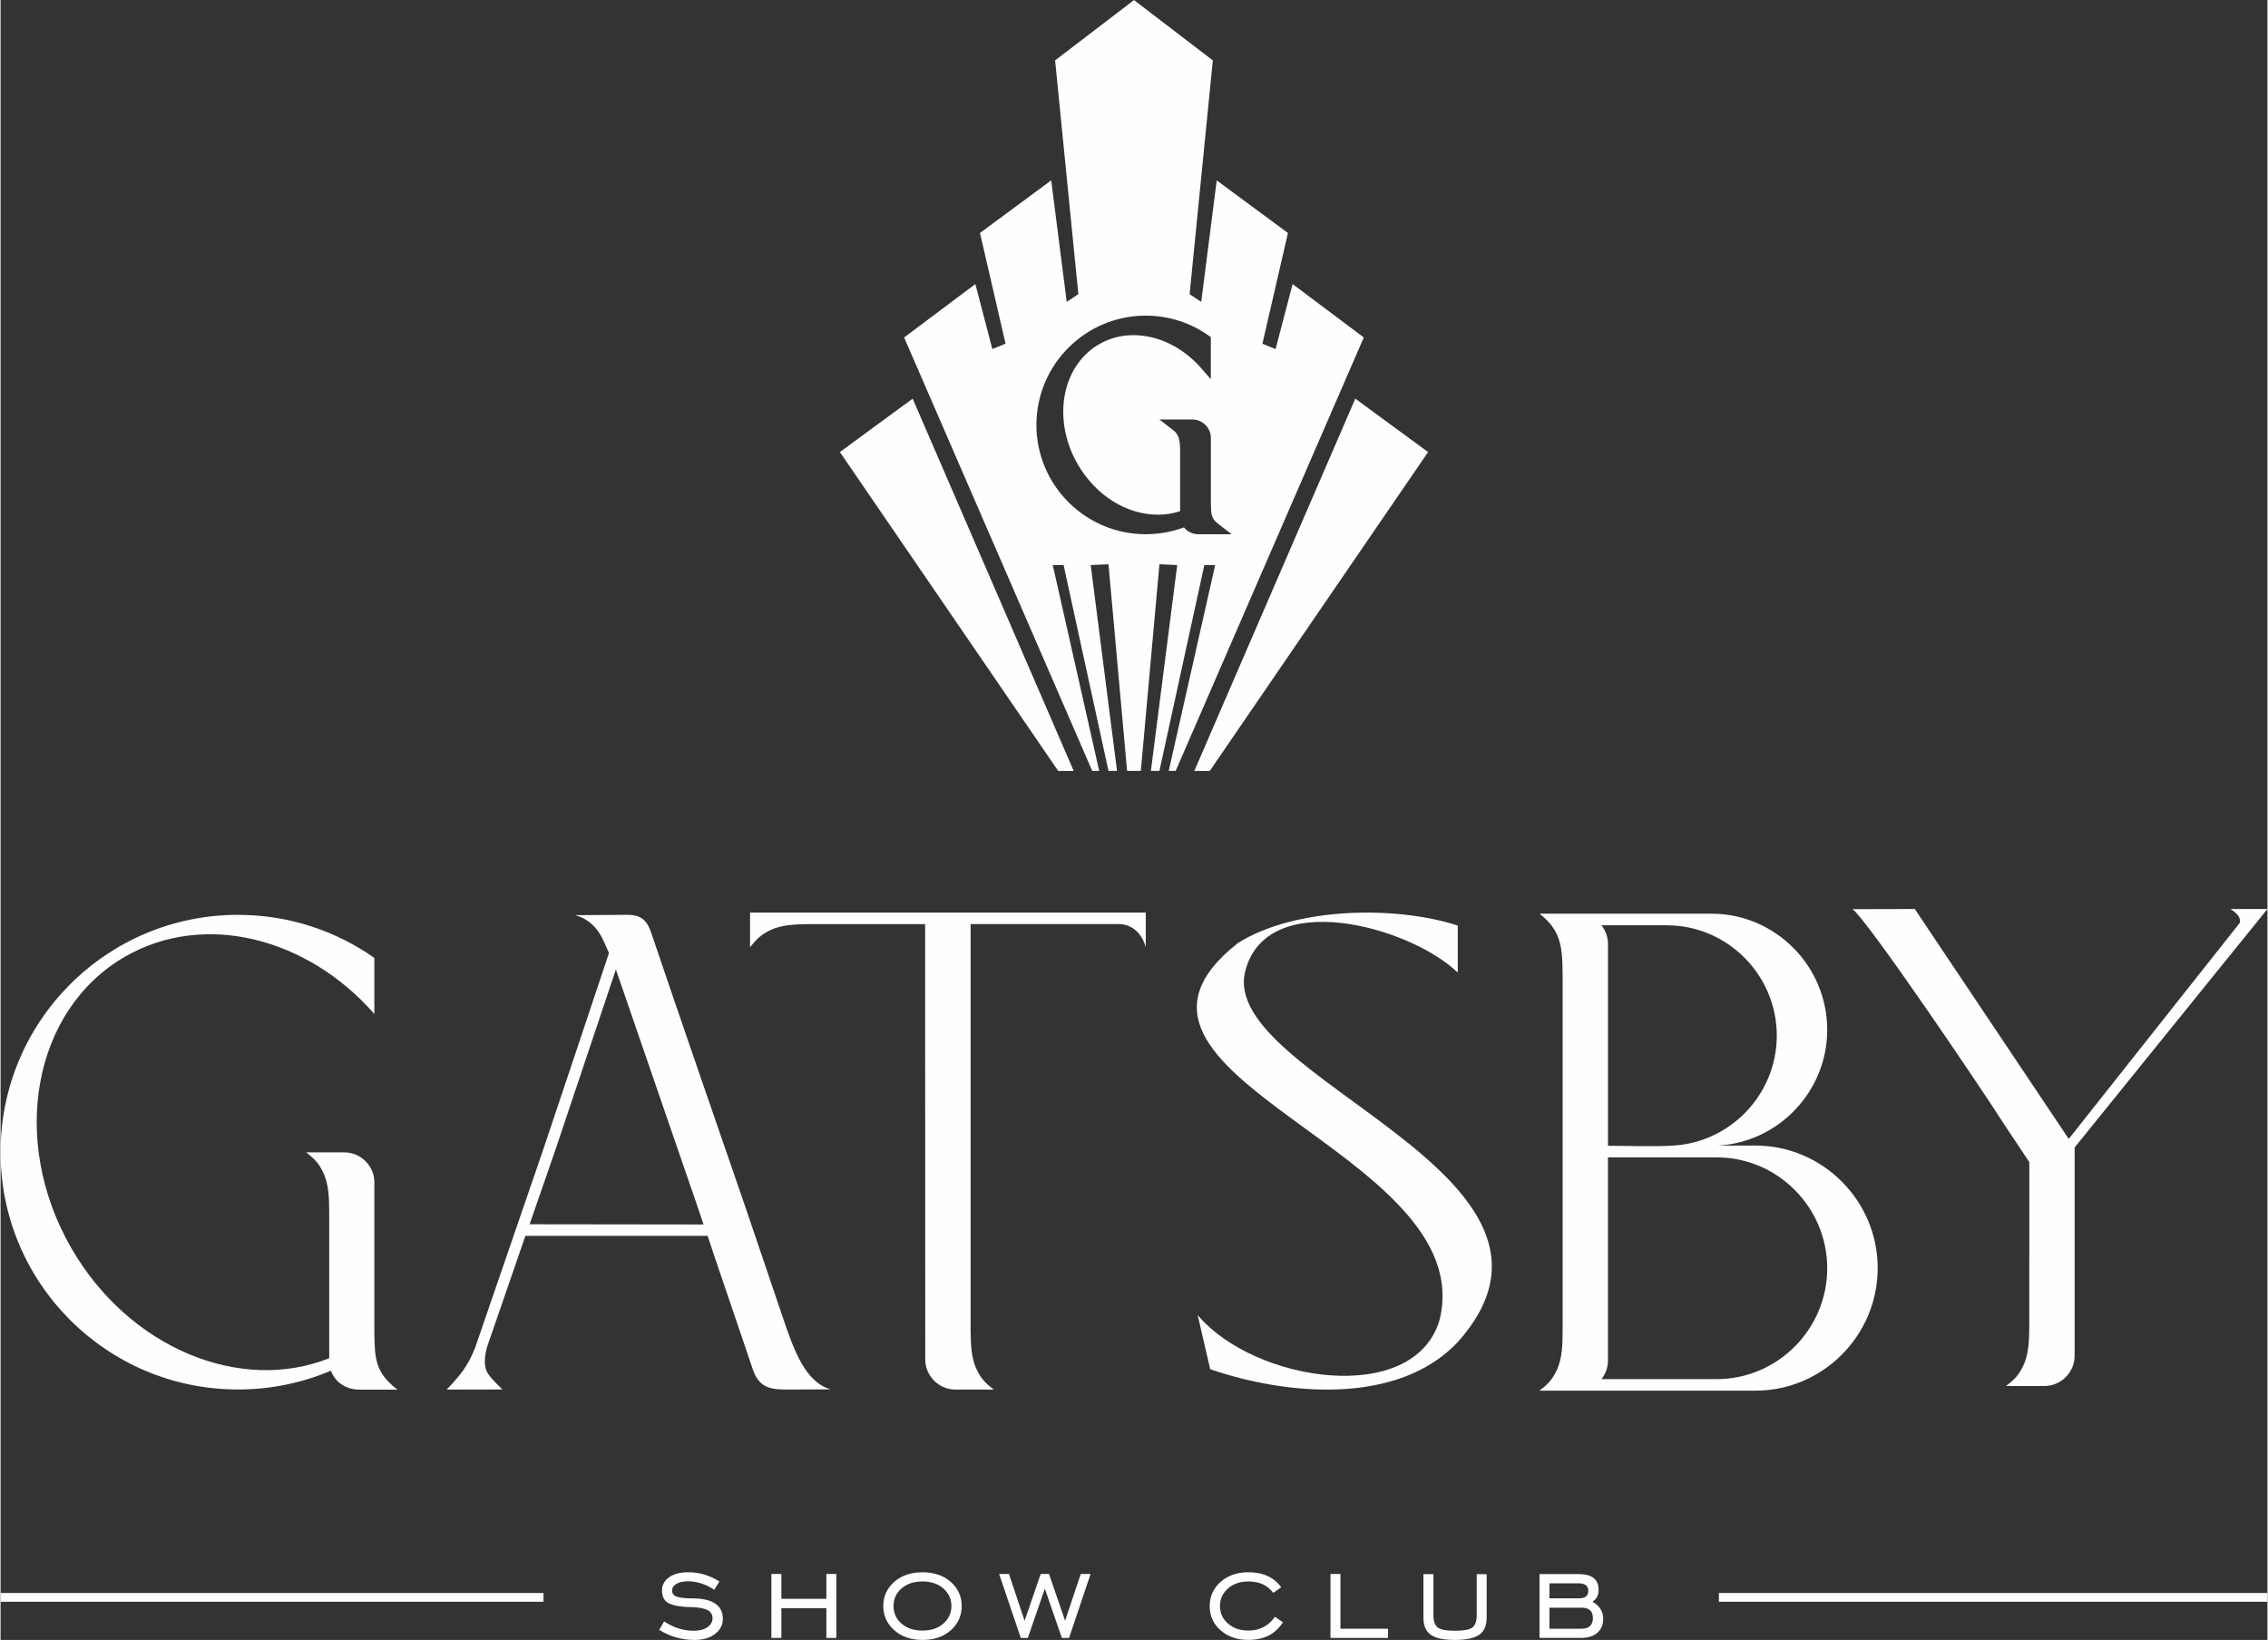 <?xml version="1.0" encoding="UTF-8"?> <svg xmlns="http://www.w3.org/2000/svg" xmlns:xlink="http://www.w3.org/1999/xlink" xmlns:xodm="http://www.corel.com/coreldraw/odm/2003" xml:space="preserve" width="2218px" height="1604px" version="1.1" style="shape-rendering:geometricPrecision; text-rendering:geometricPrecision; image-rendering:optimizeQuality; fill-rule:evenodd; clip-rule:evenodd" viewBox="0 0 1341.91 970.92"><rect x="0" y="0" width="1341.91" height="970.92" fill="#333333" stroke="none"/> <defs> <style type="text/css"> .fil0 {fill:#FEFEFE;fill-rule:nonzero} </style> </defs> <g id="Слой_x0020_1">  <g id="_2015672935472"> <g> <g> <path class="fil0" d="M444.34 724.75l-3.48 -10.23c-18.66,-54.15 -37.4,-108.27 -55.8,-162.54 -4.01,-11.84 -10.97,-10.31 -20.81,-10.31l-24.09 0.14c14.13,3.82 17.14,16.92 20.01,22.4 -11.71,34.93 -35.53,106.47 -39.2,117.17 -13.31,38.75 -26.63,77.48 -39.94,116.23 -1.14,3 -2.61,6.22 -4.22,9.04 -3.21,5.69 -7.43,10.51 -11.91,15.18 -0.27,0.34 -0.53,0.61 -0.8,0.87 13.85,0 19.22,-0.07 32.98,-0.07 -0.26,-0.27 -0.53,-0.53 -0.79,-0.8 -4.01,-3.87 -6.56,-6.69 -7.75,-8.56 -2.95,-4.62 -1.87,-10.97 -0.48,-16l22.62 -65.58 107.87 0 0.53 1.6 3.4 10.23 17.06 50.19c1.94,5.75 3.87,11.44 5.82,17.19 4.01,11.84 12.1,11.78 21.88,11.78l24.15 -0.13c-15.05,-4.08 -21.88,-24.22 -26.7,-37.8l-12.39 -36.54 -7.96 -23.46 0 0zm-80.09 -150.76c0.4,1.08 0.8,2.21 1.14,3.27l45.63 132.57 5.14 15.12 -102.98 -0.13 15.05 -43.42 36.02 -107.41 0 0z"></path> <path class="fil0" d="M947.68 547.82l38.67 0c35.86,0 65.11,29.39 65.11,65.3 0,34.57 -27.17,63.08 -61.19,65.11 -12.5,0.73 -26.1,0.13 -38.73,0.13l0 -68.33c0,-17.07 0,-34.09 0,-51.17 -0.02,-4.18 -1.44,-7.94 -3.86,-11.04l0 0 0 0zm-36.7 -6.87c13.04,10.03 13.52,20.31 13.71,35.65l0 211.17c-0.08,7.74 -0.08,16.61 -3.63,23.68 -2.56,5.52 -5.32,8.26 -10.08,11.89 42.64,0 85.21,0 127.85,0 39.81,0 72.37,-32.62 72.37,-72.56 0,-39.88 -32.54,-72.56 -72.37,-72.56l-22.01 0.01c35.85,-2.08 64.5,-32.15 64.5,-68.54 0,-37.8 -30.8,-68.74 -68.45,-68.74 -34.25,0 -67.87,0 -101.89,0l0 0 0 0zm36.7 275.55c2.42,-3.03 3.84,-6.87 3.84,-11.03 0,-40.09 0,-80.16 0,-120.25l64.37 0c35.99,0 65.43,29.52 65.43,65.64 0,36.12 -29.46,65.64 -65.43,65.64l-68.21 0 0 0z"></path> <path class="fil0" d="M194.63 804.11c-52.74,21.01 -118.53,-5.95 -152.67,-65.05 -36.95,-63.92 -22.75,-141.28 31.73,-172.67 46.71,-26.97 107.83,-11.44 147.58,33.92l0 -33.18c-22.82,-16.06 -50.66,-25.5 -80.71,-25.5 -77.64,-0.01 -140.56,62.9 -140.56,140.53 0,77.57 62.92,140.48 140.54,140.48 19.48,0 38.09,-3.95 54.96,-11.1 0.13,0.21 0.26,0.48 0.39,0.74 2.61,6.49 9.04,10.44 16.48,10.44l22.56 0c-13.32,-10.31 -13.45,-18.34 -13.66,-34.66l0 -88.88c-0.47,-9.36 -8.3,-16.93 -17.79,-16.93l-22.58 0c4.74,3.69 7.49,6.36 10.04,11.84 3.48,7.04 3.55,15.87 3.61,23.56l0 86.14 0.08 0.32 0 0z"></path> <path class="fil0" d="M708.62 778.53l7.45 32.11c44.95,15.45 110.93,21.57 146.42,-15.93 88.37,-98.77 -141.45,-156.08 -125.72,-219.53 12.37,-49.71 96.64,-27.21 125.85,0.61l0 -27.82c-37.23,-12.03 -96.16,-10.82 -129.95,10.21 -100.85,78.95 143.59,122.96 119.21,223.15 -15.05,51.75 -110.06,36.97 -143.26,-2.8l0 0 0 0z"></path> <path class="fil0" d="M547.31 547.1c0.07,102.02 0.07,130.94 0.07,240.43l0 17.28c0,9.82 8.08,17.89 17.89,17.89l22.66 0c-4.79,-3.7 -7.53,-6.39 -10.08,-11.89 -3.5,-7.06 -3.5,-16 -3.63,-23.68l0 -240.03 87.63 0c8.13,0 13.99,5.84 16.07,13.73l0 -20.52 -234.24 0 0 20.52c3.37,-4.37 6.52,-7.6 11.89,-10.08 6.79,-3.37 15.34,-3.5 22.81,-3.63l68.93 0 0 -0.02 0 0z"></path> <path class="fil0" d="M1200.93 746.19l0 38.8c-0.07,7.66 -0.13,16.61 -3.63,23.68 -2.55,5.52 -5.31,8.21 -10.08,11.9l22.67 0c9.82,0 17.89,-8.08 17.89,-17.89l0 -123.34 114.13 -141.17 -21.92 0c3.63,2.22 6.53,5.19 5.45,8.34l-101.15 127.78 -91.13 -136.12 -32.42 0.08 -4.5 0c8.34,5.52 78.56,109.49 89.71,127.25l2.5 3.76 12.5 18.76 0 58.17 -0.02 0z"></path> </g> </g> <g> <polygon class="fil0" points="496.85,267.64 626.09,456.44 635.26,456.44 539.93,236.02 "></polygon> <polygon class="fil0" points="801.96,236.02 706.65,456.44 715.8,456.44 845.04,267.64 "></polygon> <path class="fil0" d="M764.84 168.19l-10.08 38.5 -7.79 -3.21 15.12 -65.53 -42.17 -31.16 -9.17 71.95 -6.88 -4.57 13.75 -138.41 -46.62 -35.68 0 -0.08 -0.05 0.04 -0.06 -0.04 0 0.08 -46.64 35.66 13.75 138.41 -6.88 4.57 -9.17 -71.95 -42.17 31.16 15.13 65.53 -7.8 3.21 -10.07 -38.5 -42.17 31.62 111.36 256.63 4.12 0 -27.49 -121.89 6.41 0 26.58 121.89 5.05 0 -15.58 -121.89 10.53 -0.46 11.01 122.35 2.17 0 3.79 0 2.17 0 11.01 -122.35 10.53 0.46 -15.58 121.89 5.05 0 26.59 -121.89 6.41 0 -27.5 121.89 4.12 0 111.37 -256.63 -42.15 -31.6zm-55.54 148.13c-3.54,0 -6.74,-1.54 -8.76,-4.09 -7.22,2.69 -14.83,4.05 -22.64,4.05 -35.68,0 -64.71,-29.01 -64.71,-64.69 0,-35.69 29.03,-64.72 64.71,-64.72 13.41,0 26.25,4.07 37.16,11.75l1.38 0.98 0 24.91 -5.73 -6.55c-10.87,-12.4 -25.47,-19.53 -40.07,-19.53 -7.34,0 -14.18,1.81 -20.35,5.37 -9.47,5.46 -16.37,14.75 -19.44,26.17 -3.85,14.39 -1.38,30.73 6.77,44.86 10.65,18.43 28.86,29.89 47.53,29.89 4.54,0 8.94,-0.7 13.1,-2.09l0 -35.54c-0.02,-3.02 -0.05,-6.47 -1.23,-8.85 -0.85,-1.83 -1.6,-2.61 -3.46,-4.04l-7.56 -5.85 19.42 0c5.9,0 10.76,4.62 11.04,10.52l0 39.01c0.1,6.92 0.12,9.02 4.71,12.57l7.57 5.85 -19.44 0 0 0.02z"></path> </g> </g> <rect class="fil0" y="943.12" width="321.4" height="5.2"></rect> <rect class="fil0" x="1017.2" y="943.12" width="324.71" height="5.2"></rect> <g id="_2015672941232"> <path class="fil0" d="M389.92 964.93l2.91 -4.99c5.5,3.68 11.29,5.54 17.36,5.54 3.52,0 6.26,-0.7 8.26,-2.1 2.01,-1.38 3.01,-3.16 3.01,-5.28 0,-2.17 -0.97,-3.78 -2.88,-4.82 -1.91,-1.02 -4.89,-1.61 -8.94,-1.74 -6.35,-0.11 -10.97,-0.85 -13.81,-2.18 -2.83,-1.32 -4.27,-3.91 -4.27,-7.71 0,-3.22 1.4,-5.81 4.18,-7.81 2.78,-2.01 6.6,-2.99 11.44,-2.99 6.49,0 12.59,1.82 18.34,5.45l-3 4.91c-5.09,-3.32 -10.23,-4.99 -15.45,-4.99 -2.97,0 -5.3,0.49 -7,1.5 -1.7,1 -2.55,2.32 -2.55,3.95 0,1.76 0.92,2.97 2.76,3.63 1.85,0.66 4.86,1 9.04,1 12.18,0 18.26,4.07 18.26,12.18 0,3.52 -1.53,6.47 -4.57,8.85 -3.07,2.4 -7.13,3.59 -12.22,3.59 -7.62,0 -14.58,-2 -20.87,-5.99z"></path> <polygon class="fil0" points="462.21,952.11 462.21,969.73 456.31,969.73 456.31,931.85 462.21,931.85 462.21,946.57 488.84,946.57 488.84,931.85 494.74,931.85 494.74,969.73 488.84,969.73 488.84,952.11 "></polygon> <path class="fil0" d="M545.7 970.92c-6.79,0 -12.35,-1.91 -16.68,-5.77 -4.33,-3.83 -6.48,-8.62 -6.48,-14.31 0,-5.69 2.15,-10.44 6.44,-14.26 4.3,-3.82 9.87,-5.71 16.72,-5.71 6.9,0 12.5,1.91 16.81,5.71 4.29,3.82 6.45,8.57 6.45,14.26 0,5.75 -2.16,10.53 -6.45,14.35 -4.29,3.82 -9.91,5.73 -16.81,5.73zm0 -5.54c5.14,0 9.29,-1.38 12.44,-4.18 3.14,-2.78 4.73,-6.24 4.73,-10.36 0,-4.12 -1.57,-7.56 -4.73,-10.36 -3.15,-2.78 -7.3,-4.18 -12.44,-4.18 -5.09,0 -9.21,1.38 -12.37,4.14 -3.16,2.76 -4.72,6.22 -4.72,10.4 0,4.18 1.56,7.66 4.72,10.4 3.16,2.74 7.28,4.14 12.37,4.14z"></path> <polygon class="fil0" points="603.93,969.73 591.12,931.85 596.93,931.85 606.2,959.56 615.73,931.85 620.64,931.85 630.17,959.56 639.44,931.85 645.25,931.85 632.52,969.73 628.25,969.73 618.17,940.57 608.09,969.73 "></polygon> <path class="fil0" d="M754.38 957.19l4.73 3.27c-4.37,6.96 -11.18,10.44 -20.45,10.44 -6.65,0 -12.14,-1.89 -16.45,-5.67 -4.29,-3.78 -6.45,-8.55 -6.45,-14.32 0,-5.76 2.16,-10.53 6.45,-14.35 4.29,-3.82 9.78,-5.71 16.45,-5.71 8.72,0 15.21,2.97 19.44,8.91l-4.72 3.27c-3.33,-4.48 -8.25,-6.73 -14.72,-6.73 -4.91,0 -8.92,1.38 -12.08,4.14 -3.16,2.76 -4.73,6.22 -4.73,10.4 0,4.18 1.59,7.66 4.77,10.4 3.17,2.76 7.18,4.12 12.04,4.12 6.66,0.02 11.9,-2.7 15.72,-8.17z"></path> <polygon class="fil0" points="787.26,969.73 787.26,931.85 793.16,931.85 793.16,964.28 821.32,964.28 821.32,969.73 "></polygon> <path class="fil0" d="M842.31 931.95l5.9 0 0 24.26c0,3.71 0.89,6.16 2.63,7.41 1.76,1.25 5.14,1.86 10.18,1.86 5.03,0 8.41,-0.63 10.17,-1.86 1.76,-1.25 2.63,-3.7 2.63,-7.41l0 -24.26 5.9 0 0 25.79c0,4.73 -1.48,8.09 -4.45,10.14 -2.97,2.02 -7.75,3.04 -14.35,3.04 -6.66,0 -11.44,-1.02 -14.32,-3.08 -2.87,-2.06 -4.31,-5.41 -4.31,-10.08l0 -25.81 0.02 0z"></path> <path class="fil0" d="M911 969.73l0 -37.8 23.26 0c7.81,0 11.72,3.12 11.72,9.36 0,3.14 -1.21,5.48 -3.63,7 4.24,2.42 6.35,5.78 6.35,10.08 0,3.51 -1.15,6.27 -3.44,8.3 -2.31,2.04 -5.58,3.04 -9.81,3.04l-24.45 0 0 0.02zm23.07 -32.34l-17.17 0 0 8.91 17.26 0c3.82,0 5.73,-1.47 5.73,-4.44 0,-2.99 -1.95,-4.47 -5.82,-4.47zm2 14.45l-19.17 0 0 12.45 19.17 -0.01c2.12,0 3.73,-0.54 4.86,-1.62 1.14,-1.08 1.68,-2.63 1.68,-4.63 0,-4.13 -2.17,-6.19 -6.54,-6.19z"></path> </g> </g> </svg> 